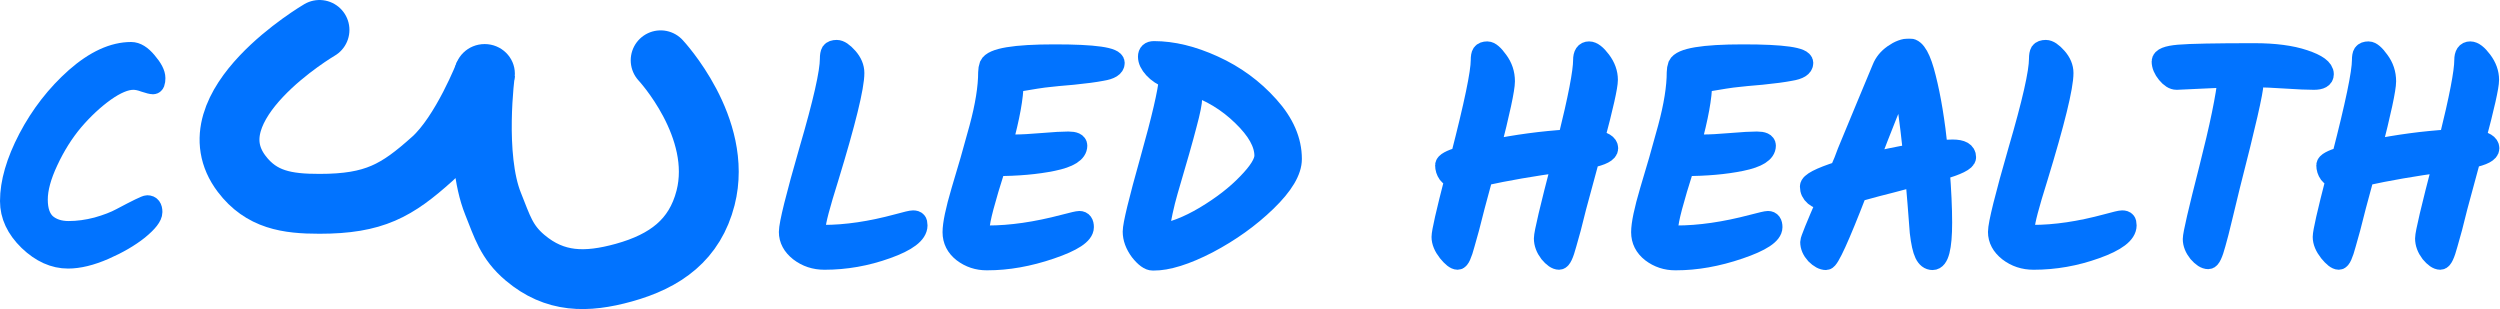 <svg xmlns="http://www.w3.org/2000/svg" fill="none" viewBox="0 0 2506 310" height="310" width="2506">
<path stroke-linecap="round" stroke-width="60" stroke="#0173FF" d="M320.272 30.005C320.272 30.005 190.491 106.092 242.272 174.309C262.004 200.305 287.636 204.309 320.272 204.309C375.273 204.309 397.902 191.015 433.272 159.309C462.896 132.754 486.272 72.309 486.272 72.309C486.272 72.309 474.941 156.42 494.272 204.309C503.447 227.04 507.546 242.491 526.272 258.309C556.144 283.543 587.589 283.753 625.272 273.309C667.093 261.718 696.532 240.357 707.272 198.309C725.273 127.831 662.23 60.44 662.23 60.44"></path>
<mask fill="black" height="233" width="2506" y="38.532" x="0" maskUnits="userSpaceOnUse" id="path-2-outside-1_9_11">
<rect height="233" width="2506" y="38.532" fill="white"></rect>
<path d="M131.5 52.098C136.7 52.098 142 55.366 147.4 61.904C153 68.441 155.8 73.888 155.8 78.246C155.8 82.406 155 84.487 153.4 84.487C152 84.487 149.2 83.793 145 82.406C140.8 80.822 137 80.029 133.6 80.029C125.8 80.029 116.3 83.991 105.1 91.915C94.1 99.839 83.6 109.645 73.6 121.332C63.8 133.02 55.4 146.392 48.4 161.447C41.4 176.304 37.9 189.181 37.9 200.076C37.9 210.971 40.7 218.994 46.3 224.145C52.1 229.097 59.6 231.573 68.8 231.573C78 231.573 87.5 230.286 97.3 227.71C107.1 224.937 115.1 221.867 121.3 218.499C137.3 209.981 146.1 205.722 147.7 205.722C151.1 205.722 152.8 208 152.8 212.556C152.8 216.914 148.2 222.857 139 230.385C129.8 237.714 118.4 244.351 104.8 250.293C91.2 256.236 79 259.208 68.2 259.208C54.2 259.208 41 253.265 28.6 241.379C16.2 229.295 10 216.023 10 201.562C10 182.941 16.1 161.942 28.3 138.567C40.7 114.993 56.5 94.689 75.7 77.652C95.1 60.616 113.7 52.098 131.5 52.098Z"></path>
<path d="M831.841 58.932C831.841 55.763 832.241 53.484 833.041 52.098C834.041 50.711 835.941 50.018 838.741 50.018C841.741 50.018 845.441 52.494 849.841 57.446C854.241 62.399 856.441 67.648 856.441 73.195C856.441 87.062 847.841 122.125 830.641 178.384C822.041 205.722 817.741 222.065 817.741 227.413C817.741 232.762 820.341 235.436 825.541 235.436C848.141 235.436 872.941 231.771 899.941 224.442C908.541 222.065 913.641 220.876 915.241 220.876C917.041 220.876 918.241 221.272 918.841 222.065C919.441 222.659 919.741 223.947 919.741 225.928C919.741 234.248 909.441 242.072 888.841 249.402C868.441 256.732 847.641 260.396 826.441 260.396C816.841 260.396 808.441 257.623 801.241 252.076C794.241 246.53 790.741 239.992 790.741 232.465C790.741 224.739 797.541 197.303 811.141 150.156C824.941 103.009 831.841 72.601 831.841 58.932Z"></path>
<path d="M998.31 166.499C987.51 200.373 982.11 220.876 982.11 228.008C982.11 230.385 982.81 232.366 984.21 233.95C985.81 235.337 987.81 236.03 990.21 236.03C1013.21 236.03 1038.61 232.366 1066.41 225.036C1075.41 222.659 1080.61 221.47 1082.01 221.47C1085.01 221.47 1086.51 223.55 1086.51 227.71C1086.51 234.842 1075.41 242.171 1053.21 249.699C1031.21 257.227 1009.91 260.991 989.31 260.991C980.11 260.991 972.01 258.316 965.01 252.968C958.21 247.619 954.81 240.884 954.81 232.762C954.81 224.64 957.71 210.773 963.51 191.162C969.51 171.55 975.51 150.651 981.51 128.464C987.51 106.277 990.51 87.557 990.51 72.303C990.51 70.124 990.91 67.846 991.71 65.469C995.11 58.14 1016.91 54.475 1057.11 54.475C1097.31 54.475 1117.41 57.347 1117.41 63.092C1117.41 67.054 1113.11 69.728 1104.51 71.115C1097.31 72.502 1087.71 73.789 1075.71 74.978C1063.91 75.968 1055.61 76.761 1050.81 77.355C1046.01 77.751 1034.41 79.534 1016.01 82.704V83.595C1016.01 97.066 1012.31 117.371 1004.91 144.51C1006.11 144.708 1010.11 144.807 1016.91 144.807C1023.91 144.807 1033.21 144.312 1044.81 143.321C1056.41 142.331 1065.11 141.835 1070.91 141.835C1076.91 141.835 1079.91 143.222 1079.91 145.996C1079.91 152.929 1071.71 158.079 1055.31 161.447C1038.91 164.815 1019.91 166.499 998.31 166.499Z"></path>
<path d="M1156.7 51.206C1175.5 51.206 1195.5 56.06 1216.7 65.766C1238.1 75.473 1256.5 88.944 1271.9 106.178C1287.3 123.214 1295 140.944 1295 159.367C1295 171.451 1286.5 185.714 1269.5 202.156C1252.7 218.4 1233.2 232.366 1211 244.053C1188.8 255.543 1170.4 261.288 1155.8 261.288C1152 261.288 1147.6 258.118 1142.6 251.779C1137.8 245.242 1135.4 238.705 1135.4 232.168C1135.4 225.432 1141.2 201.463 1152.8 160.258C1164.4 119.054 1170.7 91.915 1171.7 78.841C1165.3 76.266 1160.2 72.898 1156.4 68.738C1152.6 64.578 1150.7 60.616 1150.7 56.852C1150.7 53.088 1152.7 51.206 1156.7 51.206ZM1267.4 156.098C1267.4 143.816 1260 130.544 1245.2 116.281C1230.4 101.82 1213.2 91.42 1193.6 85.081C1194.6 88.647 1195.1 92.906 1195.1 97.858C1195.1 102.612 1193.3 111.626 1189.7 124.898C1186.3 138.171 1180 160.358 1170.8 191.459C1167 204.533 1163.9 218.895 1161.5 234.545C1175.3 232.762 1190.7 226.819 1207.7 216.716C1224.9 206.415 1239.1 195.421 1250.3 183.733C1261.7 172.045 1267.4 162.834 1267.4 156.098Z"></path>
<path d="M1461.17 260.396C1458.77 260.396 1455.47 257.821 1451.27 252.671C1447.07 247.322 1444.97 242.27 1444.97 237.516C1444.97 232.762 1449.37 213.348 1458.17 179.276C1455.57 178.285 1453.27 176.601 1451.27 174.224C1449.47 171.649 1448.57 168.777 1448.57 165.607C1448.57 163.032 1453.77 160.159 1464.17 156.99C1477.57 105.089 1484.27 72.898 1484.27 60.418C1484.27 57.05 1484.67 54.772 1485.47 53.583C1486.47 52.197 1488.27 51.503 1490.87 51.503C1493.67 51.503 1497.27 54.574 1501.67 60.715C1506.27 66.856 1508.57 73.789 1508.57 81.515C1508.57 89.043 1503.67 111.923 1493.87 150.156C1520.27 144.807 1546.17 141.34 1571.57 139.755C1581.77 98.551 1586.87 72.105 1586.87 60.418C1586.87 54.475 1588.87 51.503 1592.87 51.503C1596.27 51.503 1600.27 54.574 1604.87 60.715C1609.47 66.856 1611.77 73.294 1611.77 80.029C1611.77 86.567 1607.27 106.673 1598.27 140.35C1607.47 141.736 1612.07 144.51 1612.07 148.67C1612.07 152.632 1605.87 155.9 1593.47 158.476C1587.07 181.851 1582.67 198.095 1580.27 207.207C1578.07 216.122 1576.27 223.253 1574.87 228.602C1573.47 233.95 1571.97 239.299 1570.37 244.648C1567.57 255.147 1565.07 260.396 1562.87 260.396C1560.07 260.396 1556.77 258.118 1552.97 253.562C1549.37 248.808 1547.57 243.954 1547.57 239.002C1547.57 234.049 1553.57 208.594 1565.57 162.636C1536.37 166.598 1510.07 171.154 1486.67 176.304C1483.87 186.605 1481.17 196.609 1478.57 206.316C1476.17 215.825 1474.27 223.253 1472.87 228.602C1471.47 233.95 1469.97 239.299 1468.37 244.648C1465.57 255.147 1463.17 260.396 1461.17 260.396Z"></path>
<path d="M1688.54 166.499C1677.74 200.373 1672.34 220.876 1672.34 228.008C1672.34 230.385 1673.04 232.366 1674.44 233.95C1676.04 235.337 1678.04 236.03 1680.44 236.03C1703.44 236.03 1728.84 232.366 1756.64 225.036C1765.64 222.659 1770.84 221.47 1772.24 221.47C1775.24 221.47 1776.74 223.55 1776.74 227.71C1776.74 234.842 1765.64 242.171 1743.44 249.699C1721.44 257.227 1700.14 260.991 1679.54 260.991C1670.34 260.991 1662.24 258.316 1655.24 252.968C1648.44 247.619 1645.04 240.884 1645.04 232.762C1645.04 224.64 1647.94 210.773 1653.74 191.162C1659.74 171.55 1665.74 150.651 1671.74 128.464C1677.74 106.277 1680.74 87.557 1680.74 72.303C1680.74 70.124 1681.14 67.846 1681.94 65.469C1685.34 58.14 1707.14 54.475 1747.34 54.475C1787.54 54.475 1807.64 57.347 1807.64 63.092C1807.64 67.054 1803.34 69.728 1794.74 71.115C1787.54 72.502 1777.94 73.789 1765.94 74.978C1754.14 75.968 1745.84 76.761 1741.04 77.355C1736.24 77.751 1724.64 79.534 1706.24 82.704V83.595C1706.24 97.066 1702.54 117.371 1695.14 144.51C1696.34 144.708 1700.34 144.807 1707.14 144.807C1714.14 144.807 1723.44 144.312 1735.04 143.321C1746.64 142.331 1755.34 141.835 1761.14 141.835C1767.14 141.835 1770.14 143.222 1770.14 145.996C1770.14 152.929 1761.94 158.079 1745.54 161.447C1729.14 164.815 1710.14 166.499 1688.54 166.499Z"></path>
<path d="M1970.83 157.584C1970.83 161.348 1962.03 165.706 1944.43 170.659C1946.03 191.261 1946.83 208.792 1946.83 223.253C1946.83 248.213 1943.63 260.693 1937.23 260.693C1933.83 260.693 1931.13 258.613 1929.13 254.453C1927.13 250.293 1925.53 243.063 1924.33 232.762C1922.93 213.745 1921.43 195.123 1919.83 176.899C1910.83 179.276 1902.63 181.455 1895.23 183.436C1887.83 185.219 1876.63 188.19 1861.63 192.35C1844.03 237.912 1833.63 260.693 1830.43 260.693C1827.23 260.693 1823.73 258.812 1819.93 255.048C1816.33 251.086 1814.53 246.926 1814.53 242.568C1814.53 240.587 1820.23 226.522 1831.63 200.373H1829.53C1825.53 200.373 1821.93 199.085 1818.73 196.51C1815.73 193.935 1814.23 190.765 1814.23 187.002C1814.23 183.04 1824.13 177.889 1843.93 171.55C1847.13 164.418 1849.73 157.98 1851.73 152.236C1856.33 140.944 1862.73 125.493 1870.93 105.881C1879.13 86.269 1884.33 73.789 1886.53 68.441C1888.73 62.894 1892.53 58.239 1897.93 54.475C1903.53 50.513 1908.93 48.532 1914.13 48.532C1920.33 48.532 1925.83 58.338 1930.63 77.949C1935.63 97.561 1939.63 121.828 1942.63 150.75C1948.23 150.156 1953.13 149.858 1957.33 149.858C1966.33 149.858 1970.83 152.434 1970.83 157.584ZM1872.73 163.824C1886.93 160.06 1901.93 156.891 1917.73 154.316C1914.13 120.441 1910.63 94.986 1907.23 77.949C1898.23 98.353 1886.73 126.978 1872.73 163.824Z"></path>
<path d="M2043.85 58.932C2043.85 55.763 2044.25 53.484 2045.05 52.098C2046.05 50.711 2047.95 50.018 2050.75 50.018C2053.75 50.018 2057.45 52.494 2061.85 57.446C2066.25 62.399 2068.45 67.648 2068.45 73.195C2068.45 87.062 2059.85 122.125 2042.65 178.384C2034.05 205.722 2029.75 222.065 2029.75 227.413C2029.75 232.762 2032.35 235.436 2037.55 235.436C2060.15 235.436 2084.95 231.771 2111.95 224.442C2120.55 222.065 2125.65 220.876 2127.25 220.876C2129.05 220.876 2130.25 221.272 2130.85 222.065C2131.45 222.659 2131.75 223.947 2131.75 225.928C2131.75 234.248 2121.45 242.072 2100.85 249.402C2080.45 256.732 2059.65 260.396 2038.45 260.396C2028.85 260.396 2020.45 257.623 2013.25 252.076C2006.25 246.53 2002.75 239.992 2002.75 232.465C2002.75 224.739 2009.55 197.303 2023.15 150.156C2036.95 103.009 2043.85 72.601 2043.85 58.932Z"></path>
<path d="M2233.12 77.652L2181.82 80.029C2178.62 80.029 2175.32 77.949 2171.92 73.789C2168.52 69.629 2166.82 65.568 2166.82 61.606C2166.82 58.041 2172.52 55.763 2183.92 54.772C2195.52 53.782 2220.82 53.286 2259.82 53.286C2280.02 53.286 2296.62 55.465 2309.62 59.824C2322.82 64.182 2329.42 69.035 2329.42 74.384C2329.42 78.147 2326.12 80.029 2319.52 80.029C2312.92 80.029 2303.72 79.633 2291.92 78.841C2280.12 78.048 2268.82 77.553 2258.02 77.355C2258.62 79.336 2258.92 81.515 2258.92 83.892C2258.92 91.222 2251.12 125.294 2235.52 186.11C2233.92 192.449 2231.52 202.354 2228.32 215.825C2225.12 229.295 2222.72 238.705 2221.12 244.053C2218.32 254.552 2215.82 259.802 2213.62 259.802C2210.62 259.802 2207.22 257.623 2203.42 253.265C2199.82 248.709 2198.02 244.152 2198.02 239.596C2198.02 235.04 2203.42 211.665 2214.22 169.47C2225.02 127.077 2231.32 96.471 2233.12 77.652Z"></path>
<path d="M2344.47 260.396C2342.07 260.396 2338.77 257.821 2334.57 252.671C2330.37 247.322 2328.27 242.27 2328.27 237.516C2328.27 232.762 2332.67 213.348 2341.47 179.276C2338.87 178.285 2336.57 176.601 2334.57 174.224C2332.77 171.649 2331.87 168.777 2331.87 165.607C2331.87 163.032 2337.07 160.159 2347.47 156.99C2360.87 105.089 2367.57 72.898 2367.57 60.418C2367.57 57.05 2367.97 54.772 2368.77 53.583C2369.77 52.197 2371.57 51.503 2374.17 51.503C2376.97 51.503 2380.57 54.574 2384.97 60.715C2389.57 66.856 2391.87 73.789 2391.87 81.515C2391.87 89.043 2386.97 111.923 2377.17 150.156C2403.57 144.807 2429.47 141.34 2454.87 139.755C2465.07 98.551 2470.17 72.105 2470.17 60.418C2470.17 54.475 2472.17 51.503 2476.17 51.503C2479.57 51.503 2483.57 54.574 2488.17 60.715C2492.77 66.856 2495.07 73.294 2495.07 80.029C2495.07 86.567 2490.57 106.673 2481.57 140.35C2490.77 141.736 2495.37 144.51 2495.37 148.67C2495.37 152.632 2489.17 155.9 2476.77 158.476C2470.37 181.851 2465.97 198.095 2463.57 207.207C2461.37 216.122 2459.57 223.253 2458.17 228.602C2456.77 233.95 2455.27 239.299 2453.67 244.648C2450.87 255.147 2448.37 260.396 2446.17 260.396C2443.37 260.396 2440.07 258.118 2436.27 253.562C2432.67 248.808 2430.87 243.954 2430.87 239.002C2430.87 234.049 2436.87 208.594 2448.87 162.636C2419.67 166.598 2393.37 171.154 2369.97 176.304C2367.17 186.605 2364.47 196.609 2361.87 206.316C2359.47 215.825 2357.57 223.253 2356.17 228.602C2354.77 233.95 2353.27 239.299 2351.67 244.648C2348.87 255.147 2346.47 260.396 2344.47 260.396Z"></path>
</mask>
<path fill="#0173FF" d="M131.5 52.098C136.7 52.098 142 55.366 147.4 61.904C153 68.441 155.8 73.888 155.8 78.246C155.8 82.406 155 84.487 153.4 84.487C152 84.487 149.2 83.793 145 82.406C140.8 80.822 137 80.029 133.6 80.029C125.8 80.029 116.3 83.991 105.1 91.915C94.1 99.839 83.6 109.645 73.6 121.332C63.8 133.02 55.4 146.392 48.4 161.447C41.4 176.304 37.9 189.181 37.9 200.076C37.9 210.971 40.7 218.994 46.3 224.145C52.1 229.097 59.6 231.573 68.8 231.573C78 231.573 87.5 230.286 97.3 227.71C107.1 224.937 115.1 221.867 121.3 218.499C137.3 209.981 146.1 205.722 147.7 205.722C151.1 205.722 152.8 208 152.8 212.556C152.8 216.914 148.2 222.857 139 230.385C129.8 237.714 118.4 244.351 104.8 250.293C91.2 256.236 79 259.208 68.2 259.208C54.2 259.208 41 253.265 28.6 241.379C16.2 229.295 10 216.023 10 201.562C10 182.941 16.1 161.942 28.3 138.567C40.7 114.993 56.5 94.689 75.7 77.652C95.1 60.616 113.7 52.098 131.5 52.098Z"></path>
<path fill="#0173FF" d="M831.841 58.932C831.841 55.763 832.241 53.484 833.041 52.098C834.041 50.711 835.941 50.018 838.741 50.018C841.741 50.018 845.441 52.494 849.841 57.446C854.241 62.399 856.441 67.648 856.441 73.195C856.441 87.062 847.841 122.125 830.641 178.384C822.041 205.722 817.741 222.065 817.741 227.413C817.741 232.762 820.341 235.436 825.541 235.436C848.141 235.436 872.941 231.771 899.941 224.442C908.541 222.065 913.641 220.876 915.241 220.876C917.041 220.876 918.241 221.272 918.841 222.065C919.441 222.659 919.741 223.947 919.741 225.928C919.741 234.248 909.441 242.072 888.841 249.402C868.441 256.732 847.641 260.396 826.441 260.396C816.841 260.396 808.441 257.623 801.241 252.076C794.241 246.53 790.741 239.992 790.741 232.465C790.741 224.739 797.541 197.303 811.141 150.156C824.941 103.009 831.841 72.601 831.841 58.932Z"></path>
<path fill="#0173FF" d="M998.31 166.499C987.51 200.373 982.11 220.876 982.11 228.008C982.11 230.385 982.81 232.366 984.21 233.95C985.81 235.337 987.81 236.03 990.21 236.03C1013.21 236.03 1038.61 232.366 1066.41 225.036C1075.41 222.659 1080.61 221.47 1082.01 221.47C1085.01 221.47 1086.51 223.55 1086.51 227.71C1086.51 234.842 1075.41 242.171 1053.21 249.699C1031.21 257.227 1009.91 260.991 989.31 260.991C980.11 260.991 972.01 258.316 965.01 252.968C958.21 247.619 954.81 240.884 954.81 232.762C954.81 224.64 957.71 210.773 963.51 191.162C969.51 171.55 975.51 150.651 981.51 128.464C987.51 106.277 990.51 87.557 990.51 72.303C990.51 70.124 990.91 67.846 991.71 65.469C995.11 58.14 1016.91 54.475 1057.11 54.475C1097.31 54.475 1117.41 57.347 1117.41 63.092C1117.41 67.054 1113.11 69.728 1104.51 71.115C1097.31 72.502 1087.71 73.789 1075.71 74.978C1063.91 75.968 1055.61 76.761 1050.81 77.355C1046.01 77.751 1034.41 79.534 1016.01 82.704V83.595C1016.01 97.066 1012.31 117.371 1004.91 144.51C1006.11 144.708 1010.11 144.807 1016.91 144.807C1023.91 144.807 1033.21 144.312 1044.81 143.321C1056.41 142.331 1065.11 141.835 1070.91 141.835C1076.91 141.835 1079.91 143.222 1079.91 145.996C1079.91 152.929 1071.71 158.079 1055.31 161.447C1038.91 164.815 1019.91 166.499 998.31 166.499Z"></path>
<path fill="#0173FF" d="M1156.7 51.206C1175.5 51.206 1195.5 56.06 1216.7 65.766C1238.1 75.473 1256.5 88.944 1271.9 106.178C1287.3 123.214 1295 140.944 1295 159.367C1295 171.451 1286.5 185.714 1269.5 202.156C1252.7 218.4 1233.2 232.366 1211 244.053C1188.8 255.543 1170.4 261.288 1155.8 261.288C1152 261.288 1147.6 258.118 1142.6 251.779C1137.8 245.242 1135.4 238.705 1135.4 232.168C1135.4 225.432 1141.2 201.463 1152.8 160.258C1164.4 119.054 1170.7 91.915 1171.7 78.841C1165.3 76.266 1160.2 72.898 1156.4 68.738C1152.6 64.578 1150.7 60.616 1150.7 56.852C1150.7 53.088 1152.7 51.206 1156.7 51.206ZM1267.4 156.098C1267.4 143.816 1260 130.544 1245.2 116.281C1230.4 101.82 1213.2 91.42 1193.6 85.081C1194.6 88.647 1195.1 92.906 1195.1 97.858C1195.1 102.612 1193.3 111.626 1189.7 124.898C1186.3 138.171 1180 160.358 1170.8 191.459C1167 204.533 1163.9 218.895 1161.5 234.545C1175.3 232.762 1190.7 226.819 1207.7 216.716C1224.9 206.415 1239.1 195.421 1250.3 183.733C1261.7 172.045 1267.4 162.834 1267.4 156.098Z"></path>
<path fill="#0173FF" d="M1461.17 260.396C1458.77 260.396 1455.47 257.821 1451.27 252.671C1447.07 247.322 1444.97 242.27 1444.97 237.516C1444.97 232.762 1449.37 213.348 1458.17 179.276C1455.57 178.285 1453.27 176.601 1451.27 174.224C1449.47 171.649 1448.57 168.777 1448.57 165.607C1448.57 163.032 1453.77 160.159 1464.17 156.99C1477.57 105.089 1484.27 72.898 1484.27 60.418C1484.27 57.05 1484.67 54.772 1485.47 53.583C1486.47 52.197 1488.27 51.503 1490.87 51.503C1493.67 51.503 1497.27 54.574 1501.67 60.715C1506.27 66.856 1508.57 73.789 1508.57 81.515C1508.57 89.043 1503.67 111.923 1493.87 150.156C1520.27 144.807 1546.17 141.34 1571.57 139.755C1581.77 98.551 1586.87 72.105 1586.87 60.418C1586.87 54.475 1588.87 51.503 1592.87 51.503C1596.27 51.503 1600.27 54.574 1604.87 60.715C1609.47 66.856 1611.77 73.294 1611.77 80.029C1611.77 86.567 1607.27 106.673 1598.27 140.35C1607.47 141.736 1612.07 144.51 1612.07 148.67C1612.07 152.632 1605.87 155.9 1593.47 158.476C1587.07 181.851 1582.67 198.095 1580.27 207.207C1578.07 216.122 1576.27 223.253 1574.87 228.602C1573.47 233.95 1571.97 239.299 1570.37 244.648C1567.57 255.147 1565.07 260.396 1562.87 260.396C1560.07 260.396 1556.77 258.118 1552.97 253.562C1549.37 248.808 1547.57 243.954 1547.57 239.002C1547.57 234.049 1553.57 208.594 1565.57 162.636C1536.37 166.598 1510.07 171.154 1486.67 176.304C1483.87 186.605 1481.17 196.609 1478.57 206.316C1476.17 215.825 1474.27 223.253 1472.87 228.602C1471.47 233.95 1469.97 239.299 1468.37 244.648C1465.57 255.147 1463.17 260.396 1461.17 260.396Z"></path>
<path fill="#0173FF" d="M1688.54 166.499C1677.74 200.373 1672.34 220.876 1672.34 228.008C1672.34 230.385 1673.04 232.366 1674.44 233.95C1676.04 235.337 1678.04 236.03 1680.44 236.03C1703.44 236.03 1728.84 232.366 1756.64 225.036C1765.64 222.659 1770.84 221.47 1772.24 221.47C1775.24 221.47 1776.74 223.55 1776.74 227.71C1776.74 234.842 1765.64 242.171 1743.44 249.699C1721.44 257.227 1700.14 260.991 1679.54 260.991C1670.34 260.991 1662.24 258.316 1655.24 252.968C1648.44 247.619 1645.04 240.884 1645.04 232.762C1645.04 224.64 1647.94 210.773 1653.74 191.162C1659.74 171.55 1665.74 150.651 1671.74 128.464C1677.74 106.277 1680.74 87.557 1680.74 72.303C1680.74 70.124 1681.14 67.846 1681.94 65.469C1685.34 58.14 1707.14 54.475 1747.34 54.475C1787.54 54.475 1807.64 57.347 1807.64 63.092C1807.64 67.054 1803.34 69.728 1794.74 71.115C1787.54 72.502 1777.94 73.789 1765.94 74.978C1754.14 75.968 1745.84 76.761 1741.04 77.355C1736.24 77.751 1724.64 79.534 1706.24 82.704V83.595C1706.24 97.066 1702.54 117.371 1695.14 144.51C1696.34 144.708 1700.34 144.807 1707.14 144.807C1714.14 144.807 1723.44 144.312 1735.04 143.321C1746.64 142.331 1755.34 141.835 1761.14 141.835C1767.14 141.835 1770.14 143.222 1770.14 145.996C1770.14 152.929 1761.94 158.079 1745.54 161.447C1729.14 164.815 1710.14 166.499 1688.54 166.499Z"></path>
<path fill="#0173FF" d="M1970.83 157.584C1970.83 161.348 1962.03 165.706 1944.43 170.659C1946.03 191.261 1946.83 208.792 1946.83 223.253C1946.83 248.213 1943.63 260.693 1937.23 260.693C1933.83 260.693 1931.13 258.613 1929.13 254.453C1927.13 250.293 1925.53 243.063 1924.33 232.762C1922.93 213.745 1921.43 195.123 1919.83 176.899C1910.83 179.276 1902.63 181.455 1895.23 183.436C1887.83 185.219 1876.63 188.19 1861.63 192.35C1844.03 237.912 1833.63 260.693 1830.43 260.693C1827.23 260.693 1823.73 258.812 1819.93 255.048C1816.33 251.086 1814.53 246.926 1814.53 242.568C1814.53 240.587 1820.23 226.522 1831.63 200.373H1829.53C1825.53 200.373 1821.93 199.085 1818.73 196.51C1815.73 193.935 1814.23 190.765 1814.23 187.002C1814.23 183.04 1824.13 177.889 1843.93 171.55C1847.13 164.418 1849.73 157.98 1851.73 152.236C1856.33 140.944 1862.73 125.493 1870.93 105.881C1879.13 86.269 1884.33 73.789 1886.53 68.441C1888.73 62.894 1892.53 58.239 1897.93 54.475C1903.53 50.513 1908.93 48.532 1914.13 48.532C1920.33 48.532 1925.83 58.338 1930.63 77.949C1935.63 97.561 1939.63 121.828 1942.63 150.75C1948.23 150.156 1953.13 149.858 1957.33 149.858C1966.33 149.858 1970.83 152.434 1970.83 157.584ZM1872.73 163.824C1886.93 160.06 1901.93 156.891 1917.73 154.316C1914.13 120.441 1910.63 94.986 1907.23 77.949C1898.23 98.353 1886.73 126.978 1872.73 163.824Z"></path>
<path fill="#0173FF" d="M2043.85 58.932C2043.85 55.763 2044.25 53.484 2045.05 52.098C2046.05 50.711 2047.95 50.018 2050.75 50.018C2053.75 50.018 2057.45 52.494 2061.85 57.446C2066.25 62.399 2068.45 67.648 2068.45 73.195C2068.45 87.062 2059.85 122.125 2042.65 178.384C2034.05 205.722 2029.75 222.065 2029.75 227.413C2029.75 232.762 2032.35 235.436 2037.55 235.436C2060.15 235.436 2084.95 231.771 2111.95 224.442C2120.55 222.065 2125.65 220.876 2127.25 220.876C2129.05 220.876 2130.25 221.272 2130.85 222.065C2131.45 222.659 2131.75 223.947 2131.75 225.928C2131.75 234.248 2121.45 242.072 2100.85 249.402C2080.45 256.732 2059.65 260.396 2038.45 260.396C2028.85 260.396 2020.45 257.623 2013.25 252.076C2006.25 246.53 2002.75 239.992 2002.75 232.465C2002.75 224.739 2009.55 197.303 2023.15 150.156C2036.95 103.009 2043.85 72.601 2043.85 58.932Z"></path>
<path fill="#0173FF" d="M2233.12 77.652L2181.82 80.029C2178.62 80.029 2175.32 77.949 2171.92 73.789C2168.52 69.629 2166.82 65.568 2166.82 61.606C2166.82 58.041 2172.52 55.763 2183.92 54.772C2195.52 53.782 2220.82 53.286 2259.82 53.286C2280.02 53.286 2296.62 55.465 2309.62 59.824C2322.82 64.182 2329.42 69.035 2329.42 74.384C2329.42 78.147 2326.12 80.029 2319.52 80.029C2312.92 80.029 2303.72 79.633 2291.92 78.841C2280.12 78.048 2268.82 77.553 2258.02 77.355C2258.62 79.336 2258.92 81.515 2258.92 83.892C2258.92 91.222 2251.12 125.294 2235.52 186.11C2233.92 192.449 2231.52 202.354 2228.32 215.825C2225.12 229.295 2222.72 238.705 2221.12 244.053C2218.32 254.552 2215.82 259.802 2213.62 259.802C2210.62 259.802 2207.22 257.623 2203.42 253.265C2199.82 248.709 2198.02 244.152 2198.02 239.596C2198.02 235.04 2203.42 211.665 2214.22 169.47C2225.02 127.077 2231.32 96.471 2233.12 77.652Z"></path>
<path fill="#0173FF" d="M2344.47 260.396C2342.07 260.396 2338.77 257.821 2334.57 252.671C2330.37 247.322 2328.27 242.27 2328.27 237.516C2328.27 232.762 2332.67 213.348 2341.47 179.276C2338.87 178.285 2336.57 176.601 2334.57 174.224C2332.77 171.649 2331.87 168.777 2331.87 165.607C2331.87 163.032 2337.07 160.159 2347.47 156.99C2360.87 105.089 2367.57 72.898 2367.57 60.418C2367.57 57.05 2367.97 54.772 2368.77 53.583C2369.77 52.197 2371.57 51.503 2374.17 51.503C2376.97 51.503 2380.57 54.574 2384.97 60.715C2389.57 66.856 2391.87 73.789 2391.87 81.515C2391.87 89.043 2386.97 111.923 2377.17 150.156C2403.57 144.807 2429.47 141.34 2454.87 139.755C2465.07 98.551 2470.17 72.105 2470.17 60.418C2470.17 54.475 2472.17 51.503 2476.17 51.503C2479.57 51.503 2483.57 54.574 2488.17 60.715C2492.77 66.856 2495.07 73.294 2495.07 80.029C2495.07 86.567 2490.57 106.673 2481.57 140.35C2490.77 141.736 2495.37 144.51 2495.37 148.67C2495.37 152.632 2489.17 155.9 2476.77 158.476C2470.37 181.851 2465.97 198.095 2463.57 207.207C2461.37 216.122 2459.57 223.253 2458.17 228.602C2456.77 233.95 2455.27 239.299 2453.67 244.648C2450.87 255.147 2448.37 260.396 2446.17 260.396C2443.37 260.396 2440.07 258.118 2436.27 253.562C2432.67 248.808 2430.87 243.954 2430.87 239.002C2430.87 234.049 2436.87 208.594 2448.87 162.636C2419.67 166.598 2393.37 171.154 2369.97 176.304C2367.17 186.605 2364.47 196.609 2361.87 206.316C2359.47 215.825 2357.57 223.253 2356.17 228.602C2354.77 233.95 2353.27 239.299 2351.67 244.648C2348.87 255.147 2346.47 260.396 2344.47 260.396Z"></path>
<path mask="url(#path-2-outside-1_9_11)" stroke-width="20" stroke="#0173FF" d="M131.5 52.098C136.7 52.098 142 55.366 147.4 61.904C153 68.441 155.8 73.888 155.8 78.246C155.8 82.406 155 84.487 153.4 84.487C152 84.487 149.2 83.793 145 82.406C140.8 80.822 137 80.029 133.6 80.029C125.8 80.029 116.3 83.991 105.1 91.915C94.1 99.839 83.6 109.645 73.6 121.332C63.8 133.02 55.4 146.392 48.4 161.447C41.4 176.304 37.9 189.181 37.9 200.076C37.9 210.971 40.7 218.994 46.3 224.145C52.1 229.097 59.6 231.573 68.8 231.573C78 231.573 87.5 230.286 97.3 227.71C107.1 224.937 115.1 221.867 121.3 218.499C137.3 209.981 146.1 205.722 147.7 205.722C151.1 205.722 152.8 208 152.8 212.556C152.8 216.914 148.2 222.857 139 230.385C129.8 237.714 118.4 244.351 104.8 250.293C91.2 256.236 79 259.208 68.2 259.208C54.2 259.208 41 253.265 28.6 241.379C16.2 229.295 10 216.023 10 201.562C10 182.941 16.1 161.942 28.3 138.567C40.7 114.993 56.5 94.689 75.7 77.652C95.1 60.616 113.7 52.098 131.5 52.098Z"></path>
<path mask="url(#path-2-outside-1_9_11)" stroke-width="20" stroke="#0173FF" d="M831.841 58.932C831.841 55.763 832.241 53.484 833.041 52.098C834.041 50.711 835.941 50.018 838.741 50.018C841.741 50.018 845.441 52.494 849.841 57.446C854.241 62.399 856.441 67.648 856.441 73.195C856.441 87.062 847.841 122.125 830.641 178.384C822.041 205.722 817.741 222.065 817.741 227.413C817.741 232.762 820.341 235.436 825.541 235.436C848.141 235.436 872.941 231.771 899.941 224.442C908.541 222.065 913.641 220.876 915.241 220.876C917.041 220.876 918.241 221.272 918.841 222.065C919.441 222.659 919.741 223.947 919.741 225.928C919.741 234.248 909.441 242.072 888.841 249.402C868.441 256.732 847.641 260.396 826.441 260.396C816.841 260.396 808.441 257.623 801.241 252.076C794.241 246.53 790.741 239.992 790.741 232.465C790.741 224.739 797.541 197.303 811.141 150.156C824.941 103.009 831.841 72.601 831.841 58.932Z"></path>
<path mask="url(#path-2-outside-1_9_11)" stroke-width="20" stroke="#0173FF" d="M998.31 166.499C987.51 200.373 982.11 220.876 982.11 228.008C982.11 230.385 982.81 232.366 984.21 233.95C985.81 235.337 987.81 236.03 990.21 236.03C1013.21 236.03 1038.61 232.366 1066.41 225.036C1075.41 222.659 1080.61 221.47 1082.01 221.47C1085.01 221.47 1086.51 223.55 1086.51 227.71C1086.51 234.842 1075.41 242.171 1053.21 249.699C1031.21 257.227 1009.91 260.991 989.31 260.991C980.11 260.991 972.01 258.316 965.01 252.968C958.21 247.619 954.81 240.884 954.81 232.762C954.81 224.64 957.71 210.773 963.51 191.162C969.51 171.55 975.51 150.651 981.51 128.464C987.51 106.277 990.51 87.557 990.51 72.303C990.51 70.124 990.91 67.846 991.71 65.469C995.11 58.14 1016.91 54.475 1057.11 54.475C1097.31 54.475 1117.41 57.347 1117.41 63.092C1117.41 67.054 1113.11 69.728 1104.51 71.115C1097.31 72.502 1087.71 73.789 1075.71 74.978C1063.91 75.968 1055.61 76.761 1050.81 77.355C1046.01 77.751 1034.41 79.534 1016.01 82.704V83.595C1016.01 97.066 1012.31 117.371 1004.91 144.51C1006.11 144.708 1010.11 144.807 1016.91 144.807C1023.91 144.807 1033.21 144.312 1044.81 143.321C1056.41 142.331 1065.11 141.835 1070.91 141.835C1076.91 141.835 1079.91 143.222 1079.91 145.996C1079.91 152.929 1071.71 158.079 1055.31 161.447C1038.91 164.815 1019.91 166.499 998.31 166.499Z"></path>
<path mask="url(#path-2-outside-1_9_11)" stroke-width="20" stroke="#0173FF" d="M1156.7 51.206C1175.5 51.206 1195.5 56.06 1216.7 65.766C1238.1 75.473 1256.5 88.944 1271.9 106.178C1287.3 123.214 1295 140.944 1295 159.367C1295 171.451 1286.5 185.714 1269.5 202.156C1252.7 218.4 1233.2 232.366 1211 244.053C1188.8 255.543 1170.4 261.288 1155.8 261.288C1152 261.288 1147.6 258.118 1142.6 251.779C1137.8 245.242 1135.4 238.705 1135.4 232.168C1135.4 225.432 1141.2 201.463 1152.8 160.258C1164.4 119.054 1170.7 91.915 1171.7 78.841C1165.3 76.266 1160.2 72.898 1156.4 68.738C1152.6 64.578 1150.7 60.616 1150.7 56.852C1150.7 53.088 1152.7 51.206 1156.7 51.206ZM1267.4 156.098C1267.4 143.816 1260 130.544 1245.2 116.281C1230.4 101.82 1213.2 91.42 1193.6 85.081C1194.6 88.647 1195.1 92.906 1195.1 97.858C1195.1 102.612 1193.3 111.626 1189.7 124.898C1186.3 138.171 1180 160.358 1170.8 191.459C1167 204.533 1163.9 218.895 1161.5 234.545C1175.3 232.762 1190.7 226.819 1207.7 216.716C1224.9 206.415 1239.1 195.421 1250.3 183.733C1261.7 172.045 1267.4 162.834 1267.4 156.098Z"></path>
<path mask="url(#path-2-outside-1_9_11)" stroke-width="20" stroke="#0173FF" d="M1461.17 260.396C1458.77 260.396 1455.47 257.821 1451.27 252.671C1447.07 247.322 1444.97 242.27 1444.97 237.516C1444.97 232.762 1449.37 213.348 1458.17 179.276C1455.57 178.285 1453.27 176.601 1451.27 174.224C1449.47 171.649 1448.57 168.777 1448.57 165.607C1448.57 163.032 1453.77 160.159 1464.17 156.99C1477.57 105.089 1484.27 72.898 1484.27 60.418C1484.27 57.05 1484.67 54.772 1485.47 53.583C1486.47 52.197 1488.27 51.503 1490.87 51.503C1493.67 51.503 1497.27 54.574 1501.67 60.715C1506.27 66.856 1508.57 73.789 1508.57 81.515C1508.57 89.043 1503.67 111.923 1493.87 150.156C1520.27 144.807 1546.17 141.34 1571.57 139.755C1581.77 98.551 1586.87 72.105 1586.87 60.418C1586.87 54.475 1588.87 51.503 1592.87 51.503C1596.27 51.503 1600.27 54.574 1604.87 60.715C1609.47 66.856 1611.77 73.294 1611.77 80.029C1611.77 86.567 1607.27 106.673 1598.27 140.35C1607.47 141.736 1612.07 144.51 1612.07 148.67C1612.07 152.632 1605.87 155.9 1593.47 158.476C1587.07 181.851 1582.67 198.095 1580.27 207.207C1578.07 216.122 1576.27 223.253 1574.87 228.602C1573.47 233.95 1571.97 239.299 1570.37 244.648C1567.57 255.147 1565.07 260.396 1562.87 260.396C1560.07 260.396 1556.77 258.118 1552.97 253.562C1549.37 248.808 1547.57 243.954 1547.57 239.002C1547.57 234.049 1553.57 208.594 1565.57 162.636C1536.37 166.598 1510.07 171.154 1486.67 176.304C1483.87 186.605 1481.17 196.609 1478.57 206.316C1476.17 215.825 1474.27 223.253 1472.87 228.602C1471.47 233.95 1469.97 239.299 1468.37 244.648C1465.57 255.147 1463.17 260.396 1461.17 260.396Z"></path>
<path mask="url(#path-2-outside-1_9_11)" stroke-width="20" stroke="#0173FF" d="M1688.54 166.499C1677.74 200.373 1672.34 220.876 1672.34 228.008C1672.34 230.385 1673.04 232.366 1674.44 233.95C1676.04 235.337 1678.04 236.03 1680.44 236.03C1703.44 236.03 1728.84 232.366 1756.64 225.036C1765.64 222.659 1770.84 221.47 1772.24 221.47C1775.24 221.47 1776.74 223.55 1776.74 227.71C1776.74 234.842 1765.64 242.171 1743.44 249.699C1721.44 257.227 1700.14 260.991 1679.54 260.991C1670.34 260.991 1662.24 258.316 1655.24 252.968C1648.44 247.619 1645.04 240.884 1645.04 232.762C1645.04 224.64 1647.94 210.773 1653.74 191.162C1659.74 171.55 1665.74 150.651 1671.74 128.464C1677.74 106.277 1680.74 87.557 1680.74 72.303C1680.74 70.124 1681.14 67.846 1681.94 65.469C1685.34 58.14 1707.14 54.475 1747.34 54.475C1787.54 54.475 1807.64 57.347 1807.64 63.092C1807.64 67.054 1803.34 69.728 1794.74 71.115C1787.54 72.502 1777.94 73.789 1765.94 74.978C1754.14 75.968 1745.84 76.761 1741.04 77.355C1736.24 77.751 1724.64 79.534 1706.24 82.704V83.595C1706.24 97.066 1702.54 117.371 1695.14 144.51C1696.34 144.708 1700.34 144.807 1707.14 144.807C1714.14 144.807 1723.44 144.312 1735.04 143.321C1746.64 142.331 1755.34 141.835 1761.14 141.835C1767.14 141.835 1770.14 143.222 1770.14 145.996C1770.14 152.929 1761.94 158.079 1745.54 161.447C1729.14 164.815 1710.14 166.499 1688.54 166.499Z"></path>
<path mask="url(#path-2-outside-1_9_11)" stroke-width="20" stroke="#0173FF" d="M1970.83 157.584C1970.83 161.348 1962.03 165.706 1944.43 170.659C1946.03 191.261 1946.83 208.792 1946.83 223.253C1946.83 248.213 1943.63 260.693 1937.23 260.693C1933.83 260.693 1931.13 258.613 1929.13 254.453C1927.13 250.293 1925.53 243.063 1924.33 232.762C1922.93 213.745 1921.43 195.123 1919.83 176.899C1910.83 179.276 1902.63 181.455 1895.23 183.436C1887.83 185.219 1876.63 188.19 1861.63 192.35C1844.03 237.912 1833.63 260.693 1830.43 260.693C1827.23 260.693 1823.73 258.812 1819.93 255.048C1816.33 251.086 1814.53 246.926 1814.53 242.568C1814.53 240.587 1820.23 226.522 1831.63 200.373H1829.53C1825.53 200.373 1821.93 199.085 1818.73 196.51C1815.73 193.935 1814.23 190.765 1814.23 187.002C1814.23 183.04 1824.13 177.889 1843.93 171.55C1847.13 164.418 1849.73 157.98 1851.73 152.236C1856.33 140.944 1862.73 125.493 1870.93 105.881C1879.13 86.269 1884.33 73.789 1886.53 68.441C1888.73 62.894 1892.53 58.239 1897.93 54.475C1903.53 50.513 1908.93 48.532 1914.13 48.532C1920.33 48.532 1925.83 58.338 1930.63 77.949C1935.63 97.561 1939.63 121.828 1942.63 150.75C1948.23 150.156 1953.13 149.858 1957.33 149.858C1966.33 149.858 1970.83 152.434 1970.83 157.584ZM1872.73 163.824C1886.93 160.06 1901.93 156.891 1917.73 154.316C1914.13 120.441 1910.63 94.986 1907.23 77.949C1898.23 98.353 1886.73 126.978 1872.73 163.824Z"></path>
<path mask="url(#path-2-outside-1_9_11)" stroke-width="20" stroke="#0173FF" d="M2043.85 58.932C2043.85 55.763 2044.25 53.484 2045.05 52.098C2046.05 50.711 2047.95 50.018 2050.75 50.018C2053.75 50.018 2057.45 52.494 2061.85 57.446C2066.25 62.399 2068.45 67.648 2068.45 73.195C2068.45 87.062 2059.85 122.125 2042.65 178.384C2034.05 205.722 2029.75 222.065 2029.75 227.413C2029.75 232.762 2032.35 235.436 2037.55 235.436C2060.15 235.436 2084.95 231.771 2111.95 224.442C2120.55 222.065 2125.65 220.876 2127.25 220.876C2129.05 220.876 2130.25 221.272 2130.85 222.065C2131.45 222.659 2131.75 223.947 2131.75 225.928C2131.75 234.248 2121.45 242.072 2100.85 249.402C2080.45 256.732 2059.65 260.396 2038.45 260.396C2028.85 260.396 2020.45 257.623 2013.25 252.076C2006.25 246.53 2002.75 239.992 2002.75 232.465C2002.75 224.739 2009.55 197.303 2023.15 150.156C2036.95 103.009 2043.85 72.601 2043.85 58.932Z"></path>
<path mask="url(#path-2-outside-1_9_11)" stroke-width="20" stroke="#0173FF" d="M2233.12 77.652L2181.82 80.029C2178.62 80.029 2175.32 77.949 2171.92 73.789C2168.52 69.629 2166.82 65.568 2166.82 61.606C2166.82 58.041 2172.52 55.763 2183.92 54.772C2195.52 53.782 2220.82 53.286 2259.82 53.286C2280.02 53.286 2296.62 55.465 2309.62 59.824C2322.82 64.182 2329.42 69.035 2329.42 74.384C2329.42 78.147 2326.12 80.029 2319.52 80.029C2312.92 80.029 2303.72 79.633 2291.92 78.841C2280.12 78.048 2268.82 77.553 2258.02 77.355C2258.62 79.336 2258.92 81.515 2258.92 83.892C2258.92 91.222 2251.12 125.294 2235.52 186.11C2233.92 192.449 2231.52 202.354 2228.32 215.825C2225.12 229.295 2222.72 238.705 2221.12 244.053C2218.32 254.552 2215.82 259.802 2213.62 259.802C2210.62 259.802 2207.22 257.623 2203.42 253.265C2199.82 248.709 2198.02 244.152 2198.02 239.596C2198.02 235.04 2203.42 211.665 2214.22 169.47C2225.02 127.077 2231.32 96.471 2233.12 77.652Z"></path>
<path mask="url(#path-2-outside-1_9_11)" stroke-width="20" stroke="#0173FF" d="M2344.47 260.396C2342.07 260.396 2338.77 257.821 2334.57 252.671C2330.37 247.322 2328.27 242.27 2328.27 237.516C2328.27 232.762 2332.67 213.348 2341.47 179.276C2338.87 178.285 2336.57 176.601 2334.57 174.224C2332.77 171.649 2331.87 168.777 2331.87 165.607C2331.87 163.032 2337.07 160.159 2347.47 156.99C2360.87 105.089 2367.57 72.898 2367.57 60.418C2367.57 57.05 2367.97 54.772 2368.77 53.583C2369.77 52.197 2371.57 51.503 2374.17 51.503C2376.97 51.503 2380.57 54.574 2384.97 60.715C2389.57 66.856 2391.87 73.789 2391.87 81.515C2391.87 89.043 2386.97 111.923 2377.17 150.156C2403.57 144.807 2429.47 141.34 2454.87 139.755C2465.07 98.551 2470.17 72.105 2470.17 60.418C2470.17 54.475 2472.17 51.503 2476.17 51.503C2479.57 51.503 2483.57 54.574 2488.17 60.715C2492.77 66.856 2495.07 73.294 2495.07 80.029C2495.07 86.567 2490.57 106.673 2481.57 140.35C2490.77 141.736 2495.37 144.51 2495.37 148.67C2495.37 152.632 2489.17 155.9 2476.77 158.476C2470.37 181.851 2465.97 198.095 2463.57 207.207C2461.37 216.122 2459.57 223.253 2458.17 228.602C2456.77 233.95 2455.27 239.299 2453.67 244.648C2450.87 255.147 2448.37 260.396 2446.17 260.396C2443.37 260.396 2440.07 258.118 2436.27 253.562C2432.67 248.808 2430.87 243.954 2430.87 239.002C2430.87 234.049 2436.87 208.594 2448.87 162.636C2419.67 166.598 2393.37 171.154 2369.97 176.304C2367.17 186.605 2364.47 196.609 2361.87 206.316C2359.47 215.825 2357.57 223.253 2356.17 228.602C2354.77 233.95 2353.27 239.299 2351.67 244.648C2348.87 255.147 2346.47 260.396 2344.47 260.396Z"></path>
<ellipse fill="#0173FF" ry="29.67" rx="30.267" cy="73.844" cx="485.834"></ellipse>
</svg>
